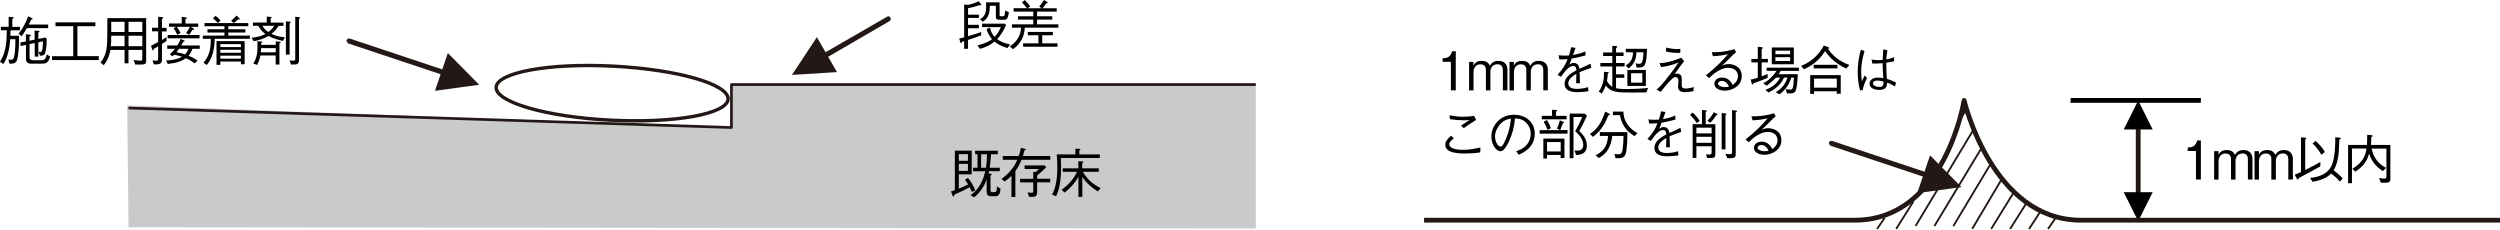 <?xml version="1.0" encoding="UTF-8"?>
<svg id="_レイヤー_2" data-name="レイヤー 2" xmlns="http://www.w3.org/2000/svg" viewBox="0 0 373.07 34.25">
  <g id="_レイヤー_1-2" data-name="レイヤー 1">
    <g>
      <polyline points="18.98 15.73 109.15 19.03 109.15 12.62 187.4 12.62 187.4 34.1 19.18 33.91 18.98 15.73" fill="#c9caca" fill-rule="evenodd"/>
      <g>
        <path d="M146.16.77c-.64.22-1.06.33-1.7.46v.96h1.62v.49h-1.62v1.02h1.62v.52h-1.62v1.18c.64-.18,1.21-.35,1.96-.62v.5c-.65.24-1.29.47-1.96.68v1.32h-.58v-1.14c-.12.04-.2.06-.29.09-.1.18-.12.21-.18.21-.06,0-.08-.06-.11-.16l-.16-.53c.27-.06.32-.07.74-.18V.66l.44.06c.22,0,.66-.11.89-.19.37-.12.64-.26.82-.35l.35.41s.07.1.07.13c0,.07-.12.06-.29.05ZM150.37,7.17c-.42-.12-1.23-.35-1.96-.96-.58.46-1.17.81-2.16,1.08l-.39-.52c.68-.17,1.42-.37,2.18-.92-.16-.18-.58-.66-.81-1.52l.51-.2c.06.26.18.84.69,1.37.46-.49.71-.97.93-1.45h-2.81v-.52h3.4l.18.22c-.22.49-.64,1.37-1.33,2.09.61.46,1.24.65,1.93.79l-.38.54ZM149.89,2.95h-.71c-.48,0-.57-.1-.57-.52V.87h-.89c-.04.85-.08,1.78-1.06,2.37l-.42-.35c.87-.54.96-1.12.91-2.54h2.02v1.71c0,.26,0,.29.05.33.03.04.11.04.22.04h.22c.15,0,.22-.1.25-.18.03-.11.04-.17.11-.67l.54.25c-.11.73-.24,1.12-.66,1.12Z"/>
        <path d="M152.92,4.14c-.04.65-.14,1.4-.79,2.27-.42.56-.81.83-.96.93l-.5-.42c.5-.29.93-.7,1.23-1.2.39-.64.45-1.2.47-1.59h-1.36v-.5h3.18v-.7h-2.27v-.5h2.27v-.7h-2.93v-.5h1.98c-.22-.31-.44-.57-.74-.87l.42-.35c.36.33.58.6.82.95l-.38.27h2.03l-.31-.27c.31-.33.51-.62.7-.96l.46.27c.07.04.11.07.11.11,0,.07-.06.08-.2.1-.23.35-.39.54-.58.75h2.12v.5h-2.93v.7h2.27v.5h-2.27v.7h3.18v.5h-5.03ZM152.68,6.97v-.5h2.28v-1.21h-1.58v-.49h3.73v.49h-1.58v1.21h2.28v.5h-5.13Z"/>
      </g>
      <path d="M124.9,10.76l-6.72.42,3.72-5.64M132.76,3.14l-10.02,5.82-.3.06-.24-.18-.06-.3.18-.24,10.08-5.82.24-.06.24.18.06.3-.18.24Z" fill="#231815"/>
      <g>
        <path d="M2.85,5.33c0,1-.03,2-.17,2.99-.16,1.17-.47,1.17-1.27,1.19l-.16-.62c.17,0,.38.02.47.02.2,0,.31-.04.42-.62.14-.81.16-1.62.15-2.44h-.76c-.04.61-.12,1.21-.26,1.81-.15.66-.38,1.32-.76,1.89l-.52-.34c1.02-1.44,1.02-3.69,1.02-4.69H.13v-.52h1.16v-1.5l.59.05c.12.02.18.03.18.09,0,.08-.14.14-.22.17v1.2h1.14v.52h-1.41c0,.47-.02.62-.02.81h1.29ZM2.77,5.04c.65-.81,1.06-1.64,1.45-2.62l.53.28c.12.06.13.09.13.11,0,.09-.11.1-.22.1-.06.15-.19.44-.36.75h2.89v.54h-3.18c-.26.46-.47.77-.78,1.21l-.46-.38ZM4.74,9.51c-.85,0-.87-.5-.87-.77v-2.04l-.79.17-.04-.54.83-.14v-1.09l.59.09c.13.02.15.05.15.08,0,.07-.09.11-.21.15v.66l.77-.17v-1.35l.56.05c.12.02.17.02.17.08,0,.07-.09.12-.18.16v.96l1.01-.21.25.18c0,.38-.02,1.32-.21,2.01-.13.46-.29.5-.79.53l-.25-.61c.18.06.26.06.3.06.21,0,.26-.24.3-.51.03-.26.07-.56.09-1.09l-.7.14v2.14h-.54v-2.02l-.77.15v1.85c0,.33.02.56.57.56h1.22c.49,0,.61-.22.79-.87l.5.33c-.32,1.05-.76,1.05-1.2,1.05h-1.55Z"/>
        <path d="M7.77,8.97v-.58h3.16V3.91h-2.65v-.58h5.95v.58h-2.68v4.47h3.19v.58h-6.97Z"/>
        <path d="M21.17,9.63h-.99l-.23-.69c.2.04.73.12,1.01.12.25,0,.27-.14.27-.3v-1.31h-2.06v2h-.58v-2h-2.11c-.18.89-.4,1.53-1,2.28l-.48-.39c.77-.99.89-1.88.96-2.58.06-.76.06-1.49.06-4.05h5.79v6.34c0,.42-.11.58-.65.58ZM18.59,5.33h-1.99c0,.81-.02,1.15-.08,1.56h2.07v-1.56ZM18.59,3.25h-1.99v1.53h1.99v-1.53ZM21.24,3.25h-2.06v1.53h2.06v-1.53ZM21.24,5.33h-2.06v1.56h2.06v-1.56Z"/>
        <path d="M24.86,6.1c-.23.15-.38.26-.69.46v2.22c0,.51,0,.89-1.21.83l-.21-.6c.21.02.37.05.54.05.31,0,.31-.13.31-.32v-1.83c-.29.18-.51.31-.66.39,0,.07-.04.22-.13.22-.06,0-.09-.05-.1-.12l-.17-.57c.34-.17.72-.37,1.06-.56v-1.59h-.91v-.54h.91v-1.64l.61.06c.13,0,.14.06.14.1,0,.07-.09.12-.18.18v1.32h.69v.54h-.69v1.26c.31-.19.42-.26.68-.42v.57ZM27.43,6.01c.08.04.14.06.14.11,0,.07-.1.08-.21.1-.1.18-.18.33-.32.56h2.77v.5h-1.09c-.08.22-.23.61-.58,1.03.27.1.75.33,1.36.73l-.48.42c-.17-.15-.44-.4-1.29-.77-.61.45-1.44.73-2.69.85l-.25-.52c.69-.02,1.68-.14,2.37-.55-.55-.19-.98-.27-1.17-.3-.06.07-.08.09-.22.23l-.43-.27c.21-.21.46-.46.77-.85h-1.15v-.5h1.5c.29-.44.41-.73.49-.97l.49.21ZM25.02,5.22h4.76v.5h-4.76v-.5ZM28.48,4l.4.24s.1.06.1.11c0,.07-.1.08-.24.09-.2.3-.22.33-.44.65-.02.04-.06.1-.07.1l-.46-.26c.14-.2.39-.53.56-.93h-1.93c.09.12.18.26.55.93l-.5.25c-.16-.38-.38-.73-.55-.97l.38-.21h-1.06v-.5h1.9v-.98l.61.06s.15.02.15.1-.1.12-.2.15v.68h1.9v.5h-1.1ZM26.72,7.28c-.14.21-.24.33-.38.51.42.07.89.18,1.28.32.29-.31.42-.61.5-.83h-1.41Z"/>
        <path d="M32.04,5.8c-.03,1.4-.28,2.83-1.18,3.9l-.49-.33c1-1.21,1.07-2.26,1.1-3.58h-1.2v-.48h3.22v-.46h-2.53v-.48h2.53v-.46h-2.97v-.47h6.53v.47h-2.98v.46h2.54v.48h-2.54v.46h3.22v.48h-5.24ZM32.52,3.43c-.39-.43-.62-.6-.74-.69l.38-.39c.34.27.54.46.75.7l-.38.38ZM35.95,9.6v-.42h-3.07v.5h-.57v-3.54h4.2v3.45h-.56ZM35.95,6.59h-3.07v.43h3.07v-.43ZM35.95,7.43h-3.07v.44h3.07v-.44ZM35.95,8.31h-3.07v.44h3.07v-.44ZM35.7,2.91s-.08,0-.16-.03c-.26.24-.44.38-.66.55l-.39-.34c.34-.27.54-.46.82-.77l.42.42s.06.06.06.1-.04.06-.1.06Z"/>
        <path d="M42.21,6.1c-.62-.14-1.29-.28-2.14-.73-.62.38-1.51.65-2.2.79l-.33-.52c.88-.11,1.42-.25,2.06-.56-.49-.38-.73-.68-1.06-1.23h-.79v-.49h2.06v-.89l.6.06s.15.02.15.08c0,.03-.03.06-.17.14v.62h1.91v.49h-.73c-.22.36-.47.73-1.06,1.19.4.18.93.43,2,.52l-.29.54ZM41.7,6.47v3.16h-.56v-1.35h-2.28c-.1.5-.22.85-.48,1.41l-.58-.21c.45-.73.63-1.37.63-2.67,0-.38-.02-.55-.03-.66l.6.04s.15,0,.15.06-.13.15-.18.19v.25h2.18v-.52l.61.05s.14,0,.14.07c0,.09-.15.15-.19.17ZM41.15,7.18h-2.18c0,.12-.02.29-.05.63h2.23v-.63ZM39.15,3.85c.2.32.4.6.89.93.42-.31.66-.59.89-.93h-1.79ZM43.22,3.5v4.65h-.56V3.19l.58.04c.06,0,.14,0,.14.08,0,.06-.1.15-.15.19ZM44.62,2.82v6.19c0,.22-.04.39-.24.52-.15.1-.33.1-.95.1l-.22-.62c.13.02.46.05.52.05.33,0,.33-.12.33-.34V2.5l.55.05s.15.02.15.09c0,.06-.06.12-.14.18Z"/>
      </g>
      <path d="M66.83,7.91l4.68,4.74-6.6.9M52.18,5.75l14.76,4.92.18.18v.3l-.18.24h-.24l-14.76-4.92-.18-.24-.06-.24.24-.24h.24Z" fill="#231815"/>
      <polyline points="19.18 16.12 109.15 19.03 109.15 12.62 187.4 12.62" fill="none" stroke="#231815" stroke-linejoin="round" stroke-width=".4"/>
      <path d="M91.47,9.87c-9.53-.49-17.31.94-17.43,3.15-.11,2.21,7.48,4.42,17.01,4.91,9.7.5,17.48-.93,17.6-3.14.11-2.21-7.49-4.42-17.18-4.92Z" fill="none" stroke="#231815" stroke-linecap="round" stroke-linejoin="round" stroke-width=".51"/>
      <g>
        <path d="M142.51,22.48h2.5v3.54h-1.93v2.14c.6-.24,1-.44,1.39-.65-.23-.36-.3-.46-.46-.65l.43-.33c.5.63.82,1.17,1.09,1.89l-.52.22c-.06-.18-.13-.38-.3-.7-.84.45-1.44.73-2.27,1.09-.03.17-.07.29-.17.29-.05,0-.09-.03-.14-.17l-.22-.59c.22-.05.54-.17.58-.18v-5.91ZM144.44,23h-1.36v1h1.36v-1ZM144.44,24.45h-1.36v1.05h1.36v-1.05ZM145.21,25.55v-.52h.66v-2.01h-.35v-.53h3.38v.53h-1.01c-.05.64-.1,1.41-.21,2.01h1.52v.52h-1.6c-.06.19-.06.22-.08.3l.33.08c.11.02.15.06.15.1,0,.07-.11.13-.19.16v2.11c0,.29.05.38.29.38h.21c.32,0,.45-.08.46-.85l.53.31c-.02.33-.07,1.14-.71,1.14h-.63c-.25,0-.72,0-.72-.62v-1.91c-.15.45-.32.91-.89,1.69-.37.5-.74.81-.98,1.01l-.54-.33c.6-.43,1.66-1.23,2.2-3.56h-1.83ZM147.14,25.03c.08-.62.14-1.21.14-2.01h-.87v2.01h.73Z"/>
        <path d="M152.44,23.85c-.31.75-.58,1.21-.92,1.68v3.87h-.58v-3.17c-.38.39-.65.61-1.03.86l-.46-.4c.55-.38,1.05-.83,1.47-1.36.36-.45.66-.96.89-1.48h-2.17v-.57h2.39c.18-.5.25-.86.3-1.22l.54.13c.18.04.21.12.21.14,0,.07-.14.1-.22.11-.06.33-.11.5-.21.84h4.08v.57h-4.28ZM154.77,27.22v1.4c0,.64-.25.76-.79.76-.17,0-.3,0-.42-.02l-.22-.65c.1.02.53.06.62.06.22,0,.23-.13.23-.3v-1.25h-1.96v-.54h1.96v-1.06l.33.06c.29-.22.39-.31.52-.46h-2.14v-.54h2.99l.24.27c-.41.41-.78.78-1.36,1.24v.48h1.95v.54h-1.95Z"/>
        <path d="M158.31,23.58c.02.33.03.83.03,1.38,0,2.19-.3,3.39-.74,4.33l-.61-.27c.18-.31.48-.84.66-2.06.04-.29.13-.91.13-1.88,0-.26,0-1.13-.09-2.04h2.79v-.85l.61.02s.14,0,.14.07c0,.07-.07.12-.17.17v.59h3.06v.54h-5.83ZM163.82,28.57c-1.02-.65-1.76-1.32-2.31-2.16v2.97h-.58v-3.01c-.39.67-.77,1.32-2.06,2.37l-.46-.42c.64-.46,1.64-1.25,2.31-2.68h-2.13v-.52h2.33v-1.06l.58.03s.16,0,.16.08c0,.08-.1.14-.16.18v.77h2.47v.52h-2.37c.65,1.09,1.29,1.72,2.66,2.45l-.46.48Z"/>
      </g>
    </g>
    <g>
      <g>
        <path d="M216.51,13.48v-4.26h-1.23v-.52c.52-.03,1.16-.07,1.41-1.05h.55v5.83h-.73Z"/>
        <path d="M224.27,13.48v-3.02c0-.34-.12-.87-.77-.87-1.09,0-1.09,1.02-1.09,1.13v2.77h-.67v-3.07c0-.71-.49-.82-.81-.82-1.03,0-1.04,1.05-1.04,1.14v2.75h-.66v-4.25h.65v.55c.18-.37.51-.71,1.23-.71.86,0,1.09.46,1.21.73.22-.34.52-.73,1.29-.73,1.01,0,1.34.69,1.34,1.3v3.1h-.67Z"/>
        <path d="M230.3,13.48v-3.02c0-.34-.12-.87-.77-.87-1.09,0-1.09,1.02-1.09,1.13v2.77h-.67v-3.07c0-.71-.5-.82-.81-.82-1.03,0-1.04,1.05-1.04,1.14v2.75h-.66v-4.25h.65v.55c.17-.37.51-.71,1.23-.71.86,0,1.09.46,1.21.73.22-.34.52-.73,1.29-.73,1.01,0,1.34.69,1.34,1.3v3.1h-.67Z"/>
        <path d="M237.07,13.61c-.77.14-1.64.14-1.79.14-.26,0-1.8,0-1.8-1.24,0-1.04,1.01-1.62,1.78-2.03-.03-.22-.1-.65-.45-.65-.72,0-1.36.92-1.86,1.63l-.52-.29c.81-.91,1.17-1.46,1.5-2.35-.69.06-1.01.05-1.23.04l-.12-.62c.25.03.49.06.92.06.3,0,.47-.02.63-.02.2-.63.27-.93.33-1.24l.66.1c-.09.28-.18.5-.38,1.06,1.02-.16,1.51-.39,1.83-.54l.04.61c-1.01.27-1.48.37-2.07.47-.22.61-.28.73-.38.94.1-.1.32-.29.69-.29.68,0,.8.61.85.88,1-.45,1.18-.53,1.64-.77l.13.61c-1.01.36-1.22.43-1.75.66.04.82.04,1.02.05,1.64h-.57c0-.07.02-.38.02-.57.02-.33.02-.54.02-.83-.61.38-1.21.82-1.21,1.42,0,.77.88.83,1.22.83.55,0,1.23-.07,1.73-.27l.06.62Z"/>
        <path d="M245.7,13.79c-1.53.02-1.81.02-2.22.02-2.26,0-3.12-.06-3.86-1.06-.19.57-.45.98-.59,1.21l-.45-.3c.62-.85.83-1.91.77-2.95l.58.05c.06,0,.15,0,.15.07s-.1.11-.15.14c-.05.6-.06.73-.13,1.08.16.38.44.69.8.9v-3.03h-1.78v-.52h1.78v-1.04h-1.37v-.53h1.37v-.99l.54.03c.06,0,.2.02.2.1,0,.07-.1.15-.18.21v.65h1.12v.53h-1.12v1.04h1.28v.52h-1.28v1.17h1.23v.52h-1.23v1.56c.21.04.57.12,1.66.12s2.08-.06,3.12-.16l-.25.66ZM245.49,9.58c-.21.46-.49.51-1.25.51l-.16-.65c.26.06.36.09.49.09.34,0,.46-.16.53-.44.05-.17.13-.61.15-1.29h-1.05c0,.19,0,.77-.3,1.38-.29.61-.69.89-.88,1.03l-.42-.45c.79-.38,1.1-1.18,1.08-1.96h-1.06v-.52h3.16c-.02,1.03-.12,1.92-.29,2.3ZM242.85,12.82v-2.38h2.76v2.38h-2.76ZM245.08,10.92h-1.68v1.42h1.68v-1.42Z"/>
        <path d="M247.59,9.42c.3,0,.63,0,1.4-.18.84-.2,1.4-.43,1.91-.63l.42.53c-.4.49-.91,1.16-1.41,1.92.14-.05.25-.08.37-.08.18,0,.33.07.42.13.26.16.26.51.26.69,0,.97,0,1.07.03,1.16.09.22.38.25.54.25.05,0,.51,0,1.24-.22l-.08.62c-.39.08-.97.14-1.24.14-.63,0-1.04-.2-1.04-.84,0-.14.06-.77.06-.89s-.03-.51-.46-.51c-.23,0-.35.1-.69.46-.43.43-.54.55-.98,1.1-.15.19-.17.22-.52.65l-.62-.35c.62-.53.91-.87,1.91-2.15.35-.45.88-1.11,1.36-1.91-.58.27-1.48.57-2.58.7l-.25-.58ZM248.64,7.1c.27.06.88.22,1.58.22.13,0,.26,0,.54-.04l-.02.61c-.24,0-.34,0-.43,0-.58,0-1.17-.06-1.72-.22l.06-.58Z"/>
        <path d="M255.44,7.79c1.76.02,2.74-.27,3.37-.46l.27.44c-.07.06-.39.34-.45.4-.73.73-1.15,1.17-1.68,1.64.26-.12.54-.25,1.01-.25.59,0,1.96.29,1.96,1.8s-1.51,2.17-2.52,2.17c-.69,0-1.57-.29-1.57-1.04,0-.48.41-.92,1.14-.92,1.03,0,1.45.81,1.6,1.11.22-.16.78-.58.78-1.31,0-.54-.34-1.25-1.46-1.25-1.4,0-2.7,1.39-2.83,1.54l-.5-.42c1.38-1.06,2.51-2.21,3.31-3.16-.44.12-1.29.26-2.25.31l-.18-.6ZM256.92,12.07c-.33,0-.55.22-.55.39,0,.33.58.54.98.54.22,0,.45-.03.66-.08-.12-.26-.41-.85-1.09-.85Z"/>
        <path d="M262.89,9.32v2.07c.52-.19.67-.25.89-.35v.58c-.69.29-1.4.57-2.12.81-.03.1-.06.19-.14.19s-.1-.1-.13-.21l-.14-.55c.18,0,.27-.02,1.06-.27v-2.28h-.96v-.52h.96v-1.81l.57.06s.18.02.18.1c0,.06-.04.09-.17.17v1.48h.93v.52h-.93ZM265.75,10.56c-.11.18-.29.45-.34.51h2.87c-.02.53-.1,2.02-.31,2.46-.2.41-.57.41-.89.41h-.42l-.16-.66c.14.04.41.1.63.1.13,0,.34,0,.43-.39.05-.22.11-.67.14-1.41h-.39c-.34,1.06-.76,1.73-1.75,2.49l-.58-.29c.49-.31,1.35-.88,1.76-2.2h-.52c-.22.5-.45.83-.84,1.22-.57.57-1.21.87-1.48,1l-.46-.39c.54-.2,1.64-.67,2.2-1.83h-.6c-.45.45-.84.8-1.4,1.21l-.52-.36c.83-.41,1.48-1.09,2-1.86h-1.49v-.47h4.82v.47h-2.71ZM264.4,9.59v-2.51h3.29v2.51h-3.29ZM267.14,7.56h-2.2v.53h2.2v-.53ZM267.14,8.54h-2.2v.56h2.2v-.56Z"/>
        <path d="M275.53,10.24c-1.39-.61-2.53-1.64-3.16-2.62-.51.78-1.41,1.95-3.16,2.72l-.43-.5c.82-.34,2.39-1.12,3.38-3.05l.65.24c.11.04.15.11.15.14,0,.08-.11.1-.18.11.17.24.54.79,1.26,1.36.58.46,1.25.81,1.94,1.05l-.46.54ZM274.1,13.99v-.37h-3.39v.39h-.58v-2.8h4.56v2.78h-.58ZM270.65,10.21v-.54h3.54v.54h-3.54ZM274.1,11.73h-3.39v1.35h3.39v-1.35Z"/>
        <path d="M277.57,13.52c-.27-.94-.35-2.11-.35-2.8,0-1.12.17-2.23.46-3.3l.56.18c-.39,1.36-.5,2.22-.5,3.06,0,.72.05,1.06.11,1.47.06-.14.36-.75.41-.87l.35.39c-.08.17-.21.41-.37.82-.21.54-.22.7-.26.94l-.41.1ZM282.76,12.9c-.61-.38-.87-.48-1.14-.58-.03.49-.1,1.1-1.18,1.1-.57,0-1.45-.2-1.45-.93,0-.42.33-.91,1.25-.91.26,0,.54.02.8.08-.09-1.52-.1-1.7-.1-2.23-.58.06-1.22.06-1.54.05l-.11-.61c.3.06.48.1,1,.1.32,0,.47,0,.65-.02.02-.38.06-1.07.1-1.6l.62.17c-.12.54-.15,1.16-.17,1.35.63-.11.91-.24,1.14-.35l.03.62c-.28.06-.58.12-1.17.21,0,.57,0,1.39.09,2.41.4.13.77.26,1.37.56l-.18.58ZM280.17,12.02c-.6,0-.67.3-.67.42,0,.33.46.53.96.53.61,0,.62-.34.6-.81-.38-.09-.69-.14-.88-.14Z"/>
        <path d="M220.89,22.74c-.79.13-1.6.17-2.39.17-.57,0-1.14-.05-1.7-.18-.33-.08-1.12-.33-1.12-1.15,0-.5.31-.81.85-1.32l.42.38c-.38.32-.67.55-.67.87,0,.81,1.56.85,2.03.85.97,0,1.77-.17,2.61-.35l-.02.73ZM216.32,17.21c.15.02.82.14.96.15.32.05.63.06,1.01.06s1.09-.03,1.68-.13l.31.6c-.84.52-1.28.81-1.85,1.23l-.4-.38c.21-.14,1.1-.73,1.29-.85-.3.05-.6.06-.9.06-.58,0-1.52-.07-2.05-.18l-.06-.57Z"/>
        <path d="M226.27,22.56c.3-.1.77-.26,1.22-.61.54-.43.94-1.2.94-1.99,0-1.23-.89-1.89-1.26-2.07-.29-.14-.69-.21-1.09-.22-.1,1.21-.4,2.39-.93,3.5-.34.71-.77,1.4-1.24,1.4-.67,0-1.36-1.03-1.36-2.19,0-1.53,1.21-3.26,3.38-3.26,1.68,0,3.1,1.05,3.1,2.83,0,2.17-1.93,2.94-2.41,3.14l-.35-.53ZM223.65,18.81c-.25.35-.55.87-.55,1.56,0,.85.49,1.5.8,1.5.17,0,.36,0,.88-1.28.55-1.35.65-2.42.69-2.9-.57.1-1.21.29-1.82,1.12Z"/>
        <path d="M233.92,19.42v.53h-4.16v-.53h3.03l-.46-.25c.22-.37.34-.79.44-1.21l.52.21s.1.05.1.1c0,.06-.08.1-.17.11-.19.6-.33.89-.4,1.03h1.08ZM231.59,16.38l.65.03s.13,0,.13.07c0,.08-.11.14-.17.18v.63h1.58v.52h-3.7v-.52h1.52v-.92ZM230.32,20.68h3.14v2.9h-.57v-.46h-2.04v.54h-.54v-2.98ZM230.86,17.92c.26.42.42.77.58,1.22l-.52.23c-.14-.41-.28-.74-.56-1.21l.49-.25ZM232.9,22.6v-1.4h-2.04v1.4h2.04ZM236.82,17.28c-.61,1.33-.97,1.95-1.16,2.29.69.57,1.14,1.28,1.14,2.17,0,1.21-.96,1.37-1.6,1.4l-.25-.69c.13.02.25.02.42.02.3,0,.53-.04.68-.22.15-.17.22-.42.22-.61,0-.94-.81-1.71-1.21-2.08.43-.71.73-1.36,1.06-2.1h-1.31v6.15h-.57v-6.66h2.23l.35.33Z"/>
        <path d="M240.01,17.21c-.33.87-.93,2.19-2.29,3.22l-.46-.44c.68-.45,1.6-1.2,2.28-3.34l.56.29c.1.06.16.08.16.14,0,.08-.09.1-.25.14ZM242.58,22.99c-.22.63-.73.63-1.49.62l-.17-.64c.14.02.36.06.59.06.38,0,.55-.2.63-.72.07-.5.12-1.15.14-2.03h-1.68c-.2,1.52-.68,2.56-2,3.3l-.5-.4c1.42-.7,1.74-1.61,1.88-2.9h-1.24v-.56h4.11c0,.89-.02,2.54-.27,3.26ZM243.89,20.31c-.53-.35-1.16-.77-1.68-1.73-.23-.44-.39-.91-.47-1.4h-1.05v-.53h1.56c.04.51.08,1.12.58,1.86.51.76,1.08,1.09,1.53,1.36l-.48.46Z"/>
        <path d="M250.48,23.18c-.77.14-1.64.14-1.79.14-.26,0-1.8,0-1.8-1.24,0-1.04,1.01-1.62,1.78-2.03-.03-.22-.1-.65-.45-.65-.72,0-1.37.92-1.86,1.63l-.52-.29c.81-.91,1.17-1.46,1.5-2.35-.69.06-1,.05-1.23.04l-.12-.62c.25.03.49.06.93.06.3,0,.47-.02.63-.02.2-.63.27-.93.33-1.24l.66.1c-.09.28-.18.5-.38,1.06,1.02-.16,1.51-.39,1.83-.54l.04.61c-1.01.27-1.47.37-2.07.47-.22.61-.28.73-.38.94.1-.1.32-.29.69-.29.68,0,.8.61.86.88,1-.45,1.18-.53,1.63-.77l.13.61c-1.01.36-1.22.43-1.75.66.04.82.04,1.02.05,1.64h-.57c0-.07.02-.38.03-.57.02-.33.02-.54.02-.83-.62.38-1.21.82-1.21,1.42,0,.77.88.83,1.22.83.55,0,1.23-.07,1.73-.27l.06.62Z"/>
        <path d="M253.2,18.38c-.27-.45-.54-.81-1-1.25l.38-.34c.34.3.67.64,1.06,1.25l-.44.33ZM255.37,23.57h-.63l-.13-.56c.13.02.32.05.49.05.3,0,.32-.14.32-.35v-.88h-2.27v1.74h-.56v-5.05h1.39v-2.11l.51.05c.12,0,.22.02.22.09,0,.04-.1.13-.17.18v1.8h1.44v4.37c0,.45-.07.68-.61.68ZM255.42,19.05h-2.27v.86h2.27v-.86ZM255.42,20.41h-2.27v.9h2.27v-.9ZM256.11,17.2c-.38.59-.65.89-.92,1.12l-.39-.31c.57-.59.8-.99.95-1.27l.41.23c.06.02.13.06.13.13,0,.06-.05.09-.18.1ZM257.49,17.21v5.08h-.57v-5.44l.54.08c.09.02.18.02.18.09,0,.06-.1.14-.16.2ZM259.02,16.77v6.06c0,.69-.02.8-1.24.78l-.31-.66c.22.04.44.06.66.06.34,0,.34-.13.34-.33v-6.26l.57.08c.07,0,.18.02.18.09,0,.05-.1.12-.19.18Z"/>
        <path d="M261.35,17.36c1.76.02,2.74-.27,3.37-.46l.27.44c-.07.06-.39.34-.45.4-.73.73-1.15,1.17-1.68,1.64.26-.12.54-.25,1.01-.25.59,0,1.96.29,1.96,1.8s-1.51,2.17-2.52,2.17c-.69,0-1.57-.29-1.57-1.04,0-.48.42-.92,1.14-.92,1.03,0,1.45.81,1.61,1.11.21-.16.77-.58.77-1.31,0-.54-.34-1.25-1.46-1.25-1.4,0-2.7,1.39-2.82,1.54l-.5-.42c1.38-1.06,2.52-2.21,3.31-3.16-.44.12-1.29.26-2.25.31l-.18-.6ZM262.83,21.64c-.34,0-.55.22-.55.39,0,.33.57.54.98.54.22,0,.45-.03.66-.08-.12-.26-.41-.85-1.09-.85Z"/>
      </g>
      <g>
        <path d="M327.7,26.79v-4.26h-1.23v-.52c.52-.03,1.17-.07,1.41-1.05h.55v5.83h-.73Z"/>
        <path d="M335.45,26.79v-3.02c0-.34-.12-.87-.77-.87-1.08,0-1.08,1.02-1.08,1.13v2.77h-.67v-3.07c0-.71-.49-.82-.81-.82-1.03,0-1.05,1.05-1.05,1.14v2.75h-.66v-4.25h.65v.55c.18-.37.51-.71,1.23-.71.86,0,1.09.46,1.21.73.22-.34.52-.73,1.29-.73,1,0,1.34.69,1.34,1.3v3.1h-.67Z"/>
        <path d="M341.48,26.79v-3.02c0-.34-.12-.87-.77-.87-1.09,0-1.09,1.02-1.09,1.13v2.77h-.67v-3.07c0-.71-.49-.82-.81-.82-1.03,0-1.04,1.05-1.04,1.14v2.75h-.66v-4.25h.65v.55c.18-.37.51-.71,1.23-.71.86,0,1.09.46,1.21.73.22-.34.52-.73,1.29-.73,1.01,0,1.34.69,1.34,1.3v3.1h-.67Z"/>
        <path d="M343.07,26.55c-.05.12-.11.24-.2.24-.04,0-.06,0-.13-.13l-.3-.59c.3-.11.46-.18.93-.39v-5.18l.65.04s.14.02.14.09c0,.06-.08.15-.16.22v4.52c1.06-.52,1.7-.88,2.26-1.21v.67c-1.06.58-2.12,1.17-3.19,1.72ZM349.17,27.1c-.28-.34-.64-.72-1.31-1.2-.38.37-.97.91-2.76,1.23l-.38-.58c.89-.1,2.8-.34,3.38-2.27.37-1.23.4-2.92.39-3.8l.64.06c.1,0,.18.02.18.1s-.12.15-.21.19c-.09,1.83-.09,1.85-.14,2.28-.18,1.4-.55,2.02-.72,2.3.54.4.93.75,1.36,1.22l-.44.48ZM346.43,23.11c-.42-.69-.77-1.2-1.33-1.7l.47-.38c.69.64,1.07,1.16,1.37,1.64l-.52.43Z"/>
        <path d="M355.99,27.27h-.7l-.27-.7c.17.03.49.08.82.08.28,0,.28-.12.28-.39v-4.08h-2.2c.25,1.31.98,2.26,2.15,2.87l-.48.49c-.48-.31-.92-.69-1.28-1.14-.53-.67-.68-1.22-.76-1.5-.38,1.4-1.16,2.11-2.07,2.72l-.44-.43c.49-.31.94-.61,1.4-1.21.53-.7.64-1.3.7-1.81h-2.16v5.17h-.58v-5.71h2.81c.03-.39.05-.74.04-1.52l.64.06c.16.02.2.07.2.11,0,.06-.1.1-.23.15,0,.5-.02.77-.04,1.2h2.89v5c0,.38-.04.64-.71.64Z"/>
      </g>
      <path d="M288.02,23.18l4.68,4.74-6.6.9M273.38,21.02l14.76,4.92.18.18v.3l-.18.24h-.24l-14.76-4.92-.18-.24-.06-.24.24-.24h.24Z" fill="#231815"/>
      <g>
        <line x1="308.99" y1="14.98" x2="328.43" y2="14.98" fill="none" stroke="#000" stroke-linejoin="round" stroke-width=".72"/>
        <line x1="319.08" y1="16.44" x2="319.08" y2="31.56" fill="none" stroke="#231815" stroke-linejoin="round" stroke-width=".72"/>
        <polygon points="316.92 19.32 319.08 15 321.24 19.32 316.92 19.32" fill-rule="evenodd"/>
        <polygon points="321.24 28.68 319.08 33 316.92 28.68 321.24 28.68" fill-rule="evenodd"/>
      </g>
      <path d="M212.51,32.86h64.26c13.5,0,16.33-17.87,16.33-17.87,0,0,4.18,17.87,17.43,17.87,13.25,0,62.54,0,62.54,0" fill="none" stroke="#231815" stroke-linejoin="round" stroke-width=".72"/>
      <line x1="293.46" y1="16.24" x2="292.43" y2="18.02" fill="none" stroke="#231815" stroke-linejoin="round" stroke-width=".28"/>
      <line x1="294.56" y1="19.25" x2="285.86" y2="33.72" fill="none" stroke="#231815" stroke-linejoin="round" stroke-width=".28"/>
      <line x1="295.77" y1="21.97" x2="288.67" y2="33.73" fill="none" stroke="#231815" stroke-linejoin="round" stroke-width=".28"/>
      <line x1="297.16" y1="24.29" x2="291.49" y2="33.74" fill="none" stroke="#231815" stroke-linejoin="round" stroke-width=".28"/>
      <g>
        <line x1="285.53" y1="30.07" x2="282.96" y2="34.16" fill="none" stroke="#231815" stroke-linejoin="round" stroke-width=".28"/>
        <line x1="281.25" y1="32.49" x2="280.11" y2="34.17" fill="none" stroke="#231815" stroke-linejoin="round" stroke-width=".28"/>
        <line x1="298.62" y1="26.89" x2="294.31" y2="34.15" fill="none" stroke="#231815" stroke-linejoin="round" stroke-width=".28"/>
        <line x1="300.45" y1="28.81" x2="297.14" y2="34.16" fill="none" stroke="#231815" stroke-linejoin="round" stroke-width=".28"/>
        <line x1="302.33" y1="30.42" x2="299.96" y2="34.17" fill="none" stroke="#231815" stroke-linejoin="round" stroke-width=".28"/>
        <line x1="304.4" y1="31.7" x2="302.79" y2="34.17" fill="none" stroke="#231815" stroke-linejoin="round" stroke-width=".28"/>
        <line x1="306.69" y1="32.61" x2="305.62" y2="34.17" fill="none" stroke="#231815" stroke-linejoin="round" stroke-width=".28"/>
      </g>
    </g>
  </g>
</svg>